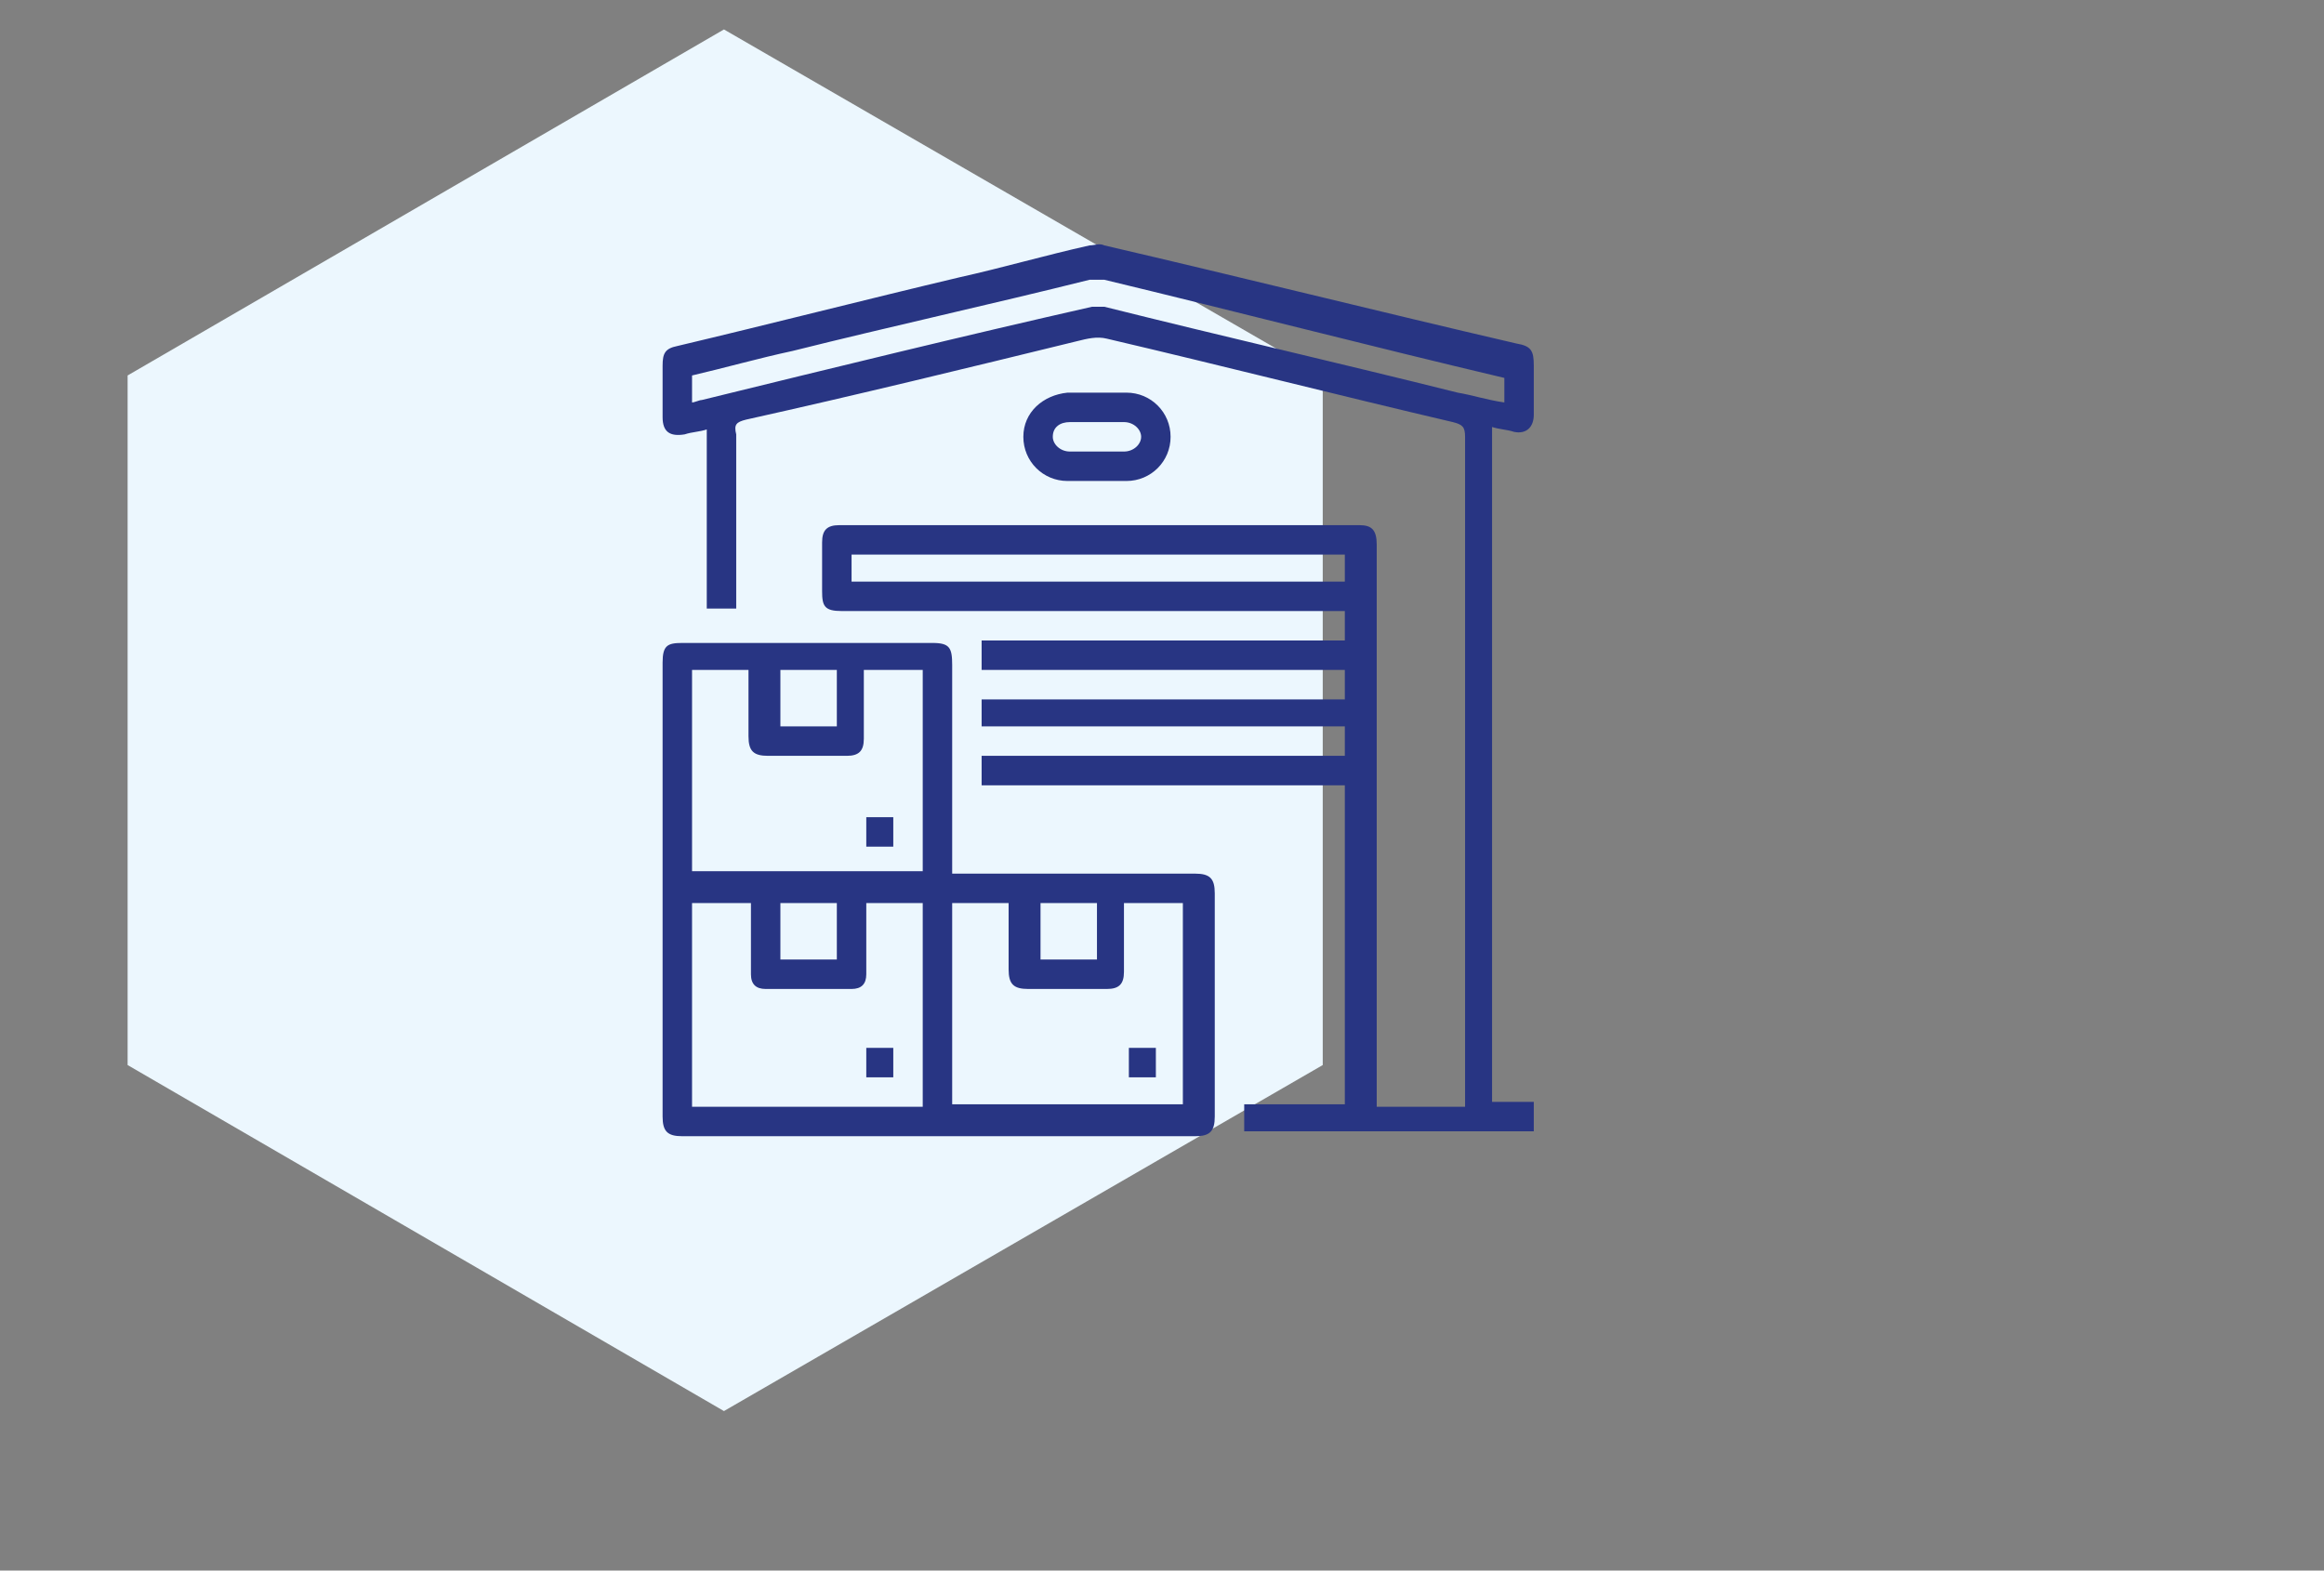 <?xml version="1.0" encoding="utf-8"?>
<!-- Generator: Adobe Illustrator 23.0.2, SVG Export Plug-In . SVG Version: 6.00 Build 0)  -->
<svg version="1.1" id="Слой_1" xmlns="http://www.w3.org/2000/svg" xmlns:xlink="http://www.w3.org/1999/xlink" x="0px" y="0px"
	 viewBox="0 0 94.7 64" style="enable-background:new 0 0 94.7 64;" xml:space="preserve">
<rect x="0" y="0" width="94.7" height="64" fill="#808080" stroke="none"/>
<style type="text/css">
	.st0{fill:#ECF7FE;}
	.st1{fill:#283583;}
</style>
<polygon class="st0" points="5.2,15.3 5.2,15.3 5.2,43.4 29.5,57.5 53.9,43.4 53.9,15.3 29.5,1.2 "/>
<g>
	<path class="st1" d="M34.7,23.7h20.1v-1.1H34.7V23.7z M61.3,15.4C61.3,15.3,61.3,15.3,61.3,15.4c-5.5-1.3-10.9-2.7-16.3-4
		c-0.2,0-0.4,0-0.6,0c-4,1-8.1,1.9-12.1,2.9c-1.4,0.3-2.8,0.7-4.1,1v1.1c0.1,0,0.3-0.1,0.4-0.1c5.3-1.3,10.6-2.6,15.9-3.8
		c0.2,0,0.4,0,0.5,0c4.8,1.2,9.6,2.3,14.4,3.5c0.6,0.1,1.2,0.3,1.9,0.4V15.4z M40,29.7v-1.2h14.8v-1.2H40v-1.2h14.8v-1.2h-0.5
		c-6.7,0-13.4,0-20,0c-0.7,0-0.8-0.2-0.8-0.8c0-0.7,0-1.4,0-2c0-0.5,0.2-0.7,0.7-0.7c7.1,0,14.1,0,21.2,0c0.5,0,0.7,0.2,0.7,0.8
		c0,5.5,0,10.9,0,16.4v6.1v0.4h3.6v-0.4c0-9,0-17.9,0-26.9c0-0.4-0.1-0.5-0.5-0.6c-4.7-1.1-9.4-2.3-14.1-3.4c-0.4-0.1-0.8,0-1.2,0.1
		c-4.5,1.1-9,2.2-13.5,3.2c-0.4,0.1-0.5,0.2-0.4,0.6c0,2.2,0,4.5,0,6.7v0.4h-1.2v-7.3c-0.3,0.1-0.6,0.1-0.9,0.2
		c-0.6,0.1-0.9-0.1-0.9-0.7c0-0.7,0-1.4,0-2.1c0-0.5,0.1-0.7,0.6-0.8c3.8-0.9,7.7-1.9,11.5-2.8c1.8-0.4,3.5-0.9,5.3-1.3
		c0.2,0,0.4-0.1,0.6,0c5.6,1.3,11.2,2.7,16.8,4c0.6,0.1,0.7,0.3,0.7,0.9c0,0.7,0,1.4,0,2c0,0.5-0.3,0.8-0.8,0.7
		c-0.3-0.1-0.6-0.1-0.9-0.2v27.5h1.7v1.2H50.7v-1.1h4.1v-13H40v-1.2h14.8v-1.2H40z"/>
	<path class="st1" d="M44.7,36.8h-2.3v2.3h2.3V36.8z M34.1,36.8h-2.3v2.3h2.3V36.8z M34.1,27.3h-2.3v2.3h2.3V27.3z M38.8,36.8v8.2
		h9.4v-8.2h-2.4c0,0.9,0,1.9,0,2.8c0,0.5-0.2,0.7-0.7,0.7c-1.1,0-2.1,0-3.2,0c-0.6,0-0.8-0.2-0.8-0.8c0-0.9,0-1.8,0-2.7H38.8z
		 M37.6,45.1v-8.3h-2.3c0,0.1,0,0.3,0,0.4c0,0.8,0,1.7,0,2.5c0,0.4-0.2,0.6-0.6,0.6c-1.2,0-2.3,0-3.5,0c-0.4,0-0.6-0.2-0.6-0.6
		c0-0.8,0-1.5,0-2.3c0-0.2,0-0.4,0-0.6h-2.4v8.3H37.6z M30.5,27.3h-2.3v8.2h9.4v-8.2h-2.4c0,0.9,0,1.9,0,2.8c0,0.5-0.2,0.7-0.7,0.7
		c-1.1,0-2.1,0-3.2,0c-0.6,0-0.8-0.2-0.8-0.8C30.5,29.2,30.5,28.3,30.5,27.3 M38.8,35.6h0.5c3.1,0,6.3,0,9.4,0
		c0.6,0,0.8,0.2,0.8,0.8c0,3,0,6.1,0,9.1c0,0.6-0.2,0.8-0.8,0.8c-7,0-13.9,0-20.9,0c-0.6,0-0.8-0.2-0.8-0.8c0-6.2,0-12.3,0-18.5
		c0-0.7,0.2-0.8,0.8-0.8c3.4,0,6.8,0,10.2,0c0.7,0,0.8,0.2,0.8,0.9c0,2.7,0,5.5,0,8.2V35.6z"/>
	<path class="st1" d="M44.7,18.4c0.4,0,0.7,0,1.1,0c0.4,0,0.7-0.3,0.7-0.6c0-0.3-0.3-0.6-0.7-0.6c-0.7,0-1.5,0-2.2,0
		c-0.4,0-0.7,0.2-0.7,0.6c0,0.3,0.3,0.6,0.7,0.6C44,18.4,44.4,18.4,44.7,18.4 M44.7,19.6c-0.4,0-0.8,0-1.2,0c-1,0-1.8-0.8-1.8-1.8
		c0-1,0.8-1.7,1.8-1.8c0.8,0,1.6,0,2.4,0c1,0,1.8,0.8,1.8,1.8c0,1-0.8,1.8-1.8,1.8C45.5,19.6,45.1,19.6,44.7,19.6"/>
	<rect x="35.3" y="33.3" class="st1" width="1.1" height="1.2"/>
	<rect x="35.3" y="42.7" class="st1" width="1.1" height="1.2"/>
	<rect x="46" y="42.7" class="st1" width="1.1" height="1.2"/>
</g>
</svg>
